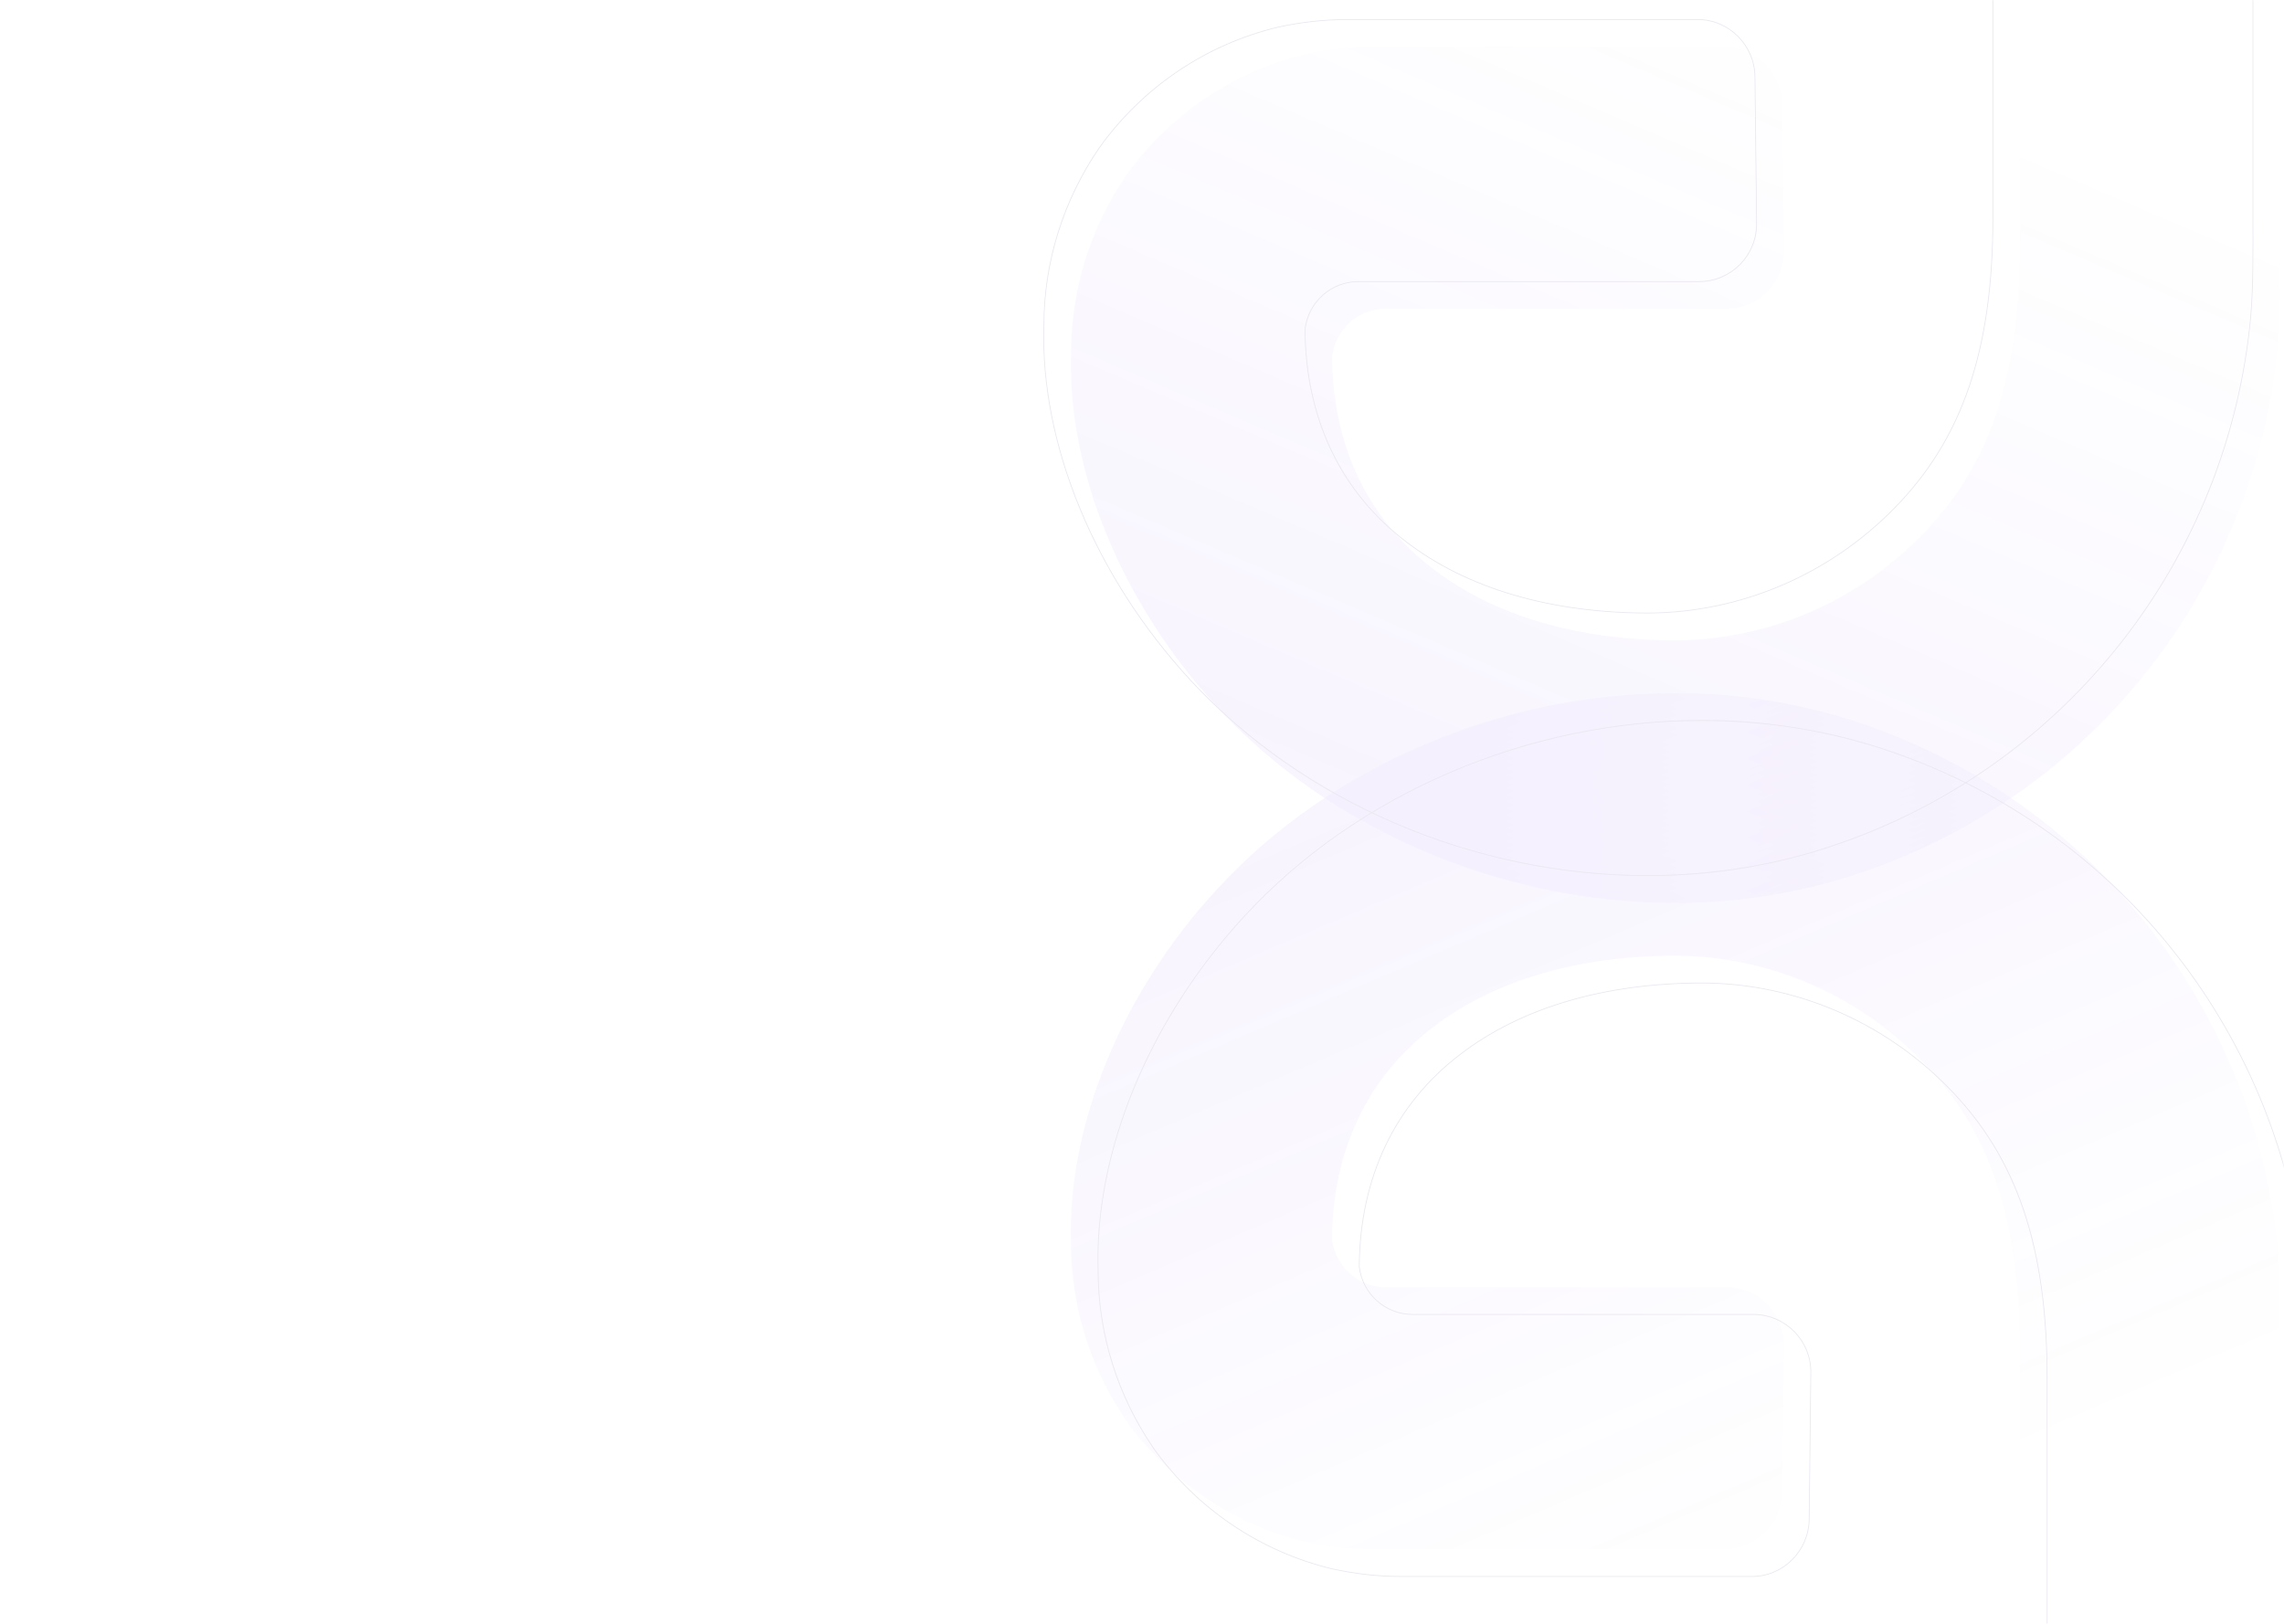 <svg width="1440" height="1024" viewBox="0 0 1440 1024" fill="none" xmlns="http://www.w3.org/2000/svg">
    <g opacity="0.1">
        <mask id="mask0_7049_15999" style="mask-type:luminance" maskUnits="userSpaceOnUse" x="0" y="0" width="1440" height="1024">
            <path d="M1439.89 0H0V1024H1439.89V0Z" fill="white"/>
        </mask>
        <g mask="url(#mask0_7049_15999)">
            <path d="M675.247 222.473C675.247 182.444 687.493 143.447 710.274 110.265C737.485 72.283 777.284 45.258 822.864 34.318C837.145 31.239 851.443 29.536 866.066 29.536H1087.5C1107.22 29.536 1123.21 45.62 1123.55 65.454L1124.58 157.828C1124.92 178.006 1108.93 194.434 1088.87 194.778H1088.53H873.557C856.215 194.778 841.916 207.783 839.881 224.882C840.223 280.995 862.338 327.509 903.83 358.988C942.26 388.404 994.989 403.799 1056.56 403.799C1114.73 403.455 1170.5 379.51 1211.33 337.778C1254.53 293.982 1273.56 237.542 1273.56 154.749V-65.574C1273.56 -102.868 1243.63 -132.971 1206.55 -132.971H931.041C789.889 -132.971 675.247 -248.259 675.247 -390.244C675.247 -532.212 789.872 -647.517 931.041 -647.517H932.067L1402.83 -649.564C1422.55 -649.564 1438.54 -633.48 1438.88 -613.647L1439.91 -521.272C1440.25 -501.094 1424.26 -484.666 1404.2 -484.322H1403.85L930.716 -482.275C880.381 -482.275 839.214 -441.214 839.214 -390.244C839.214 -339.619 880.039 -298.214 930.716 -298.214H1246.71C1352.15 -298.214 1437.53 -212.341 1437.53 -106.291V133.522C1437.53 140.368 1437.53 147.542 1437.53 154.732C1437.53 174.91 1437.87 196.12 1436.16 216.659C1422.22 369.585 1320.17 499.924 1175.61 549.535C1137.18 562.883 1096.7 569.369 1055.89 569.369C946.365 569.369 838.547 523.181 767.45 445.876C707.247 380.525 672.887 297.061 675.264 222.473H675.247Z" fill="url(#paint0_linear_7049_15999)"/>
            <path d="M767.434 560.613C838.531 483.29 946.349 437.12 1055.88 437.12C1096.7 437.12 1137.17 443.622 1175.6 456.954C1320.15 506.564 1422.21 636.904 1436.15 789.829C1437.84 810.351 1437.51 831.561 1437.51 851.757C1437.51 858.947 1437.51 866.12 1437.51 872.967V1112.78C1437.51 1218.83 1352.14 1304.7 1246.7 1304.7H930.7C880.023 1304.7 839.198 1346.09 839.198 1396.73C839.198 1447.7 880.348 1488.76 930.7 1488.76L1403.84 1490.81H1404.18C1424.24 1491.15 1440.23 1507.58 1439.89 1527.76L1438.87 1620.13C1438.52 1639.97 1422.53 1656.05 1402.81 1656.05L932.051 1654.01H931.024C789.873 1654.01 675.231 1538.72 675.231 1396.73C675.231 1254.76 789.856 1139.46 931.024 1139.46H1206.54C1243.62 1139.46 1273.55 1109.36 1273.55 1072.06V851.739C1273.55 768.946 1254.49 712.506 1211.31 668.71C1170.48 626.978 1114.71 603.033 1056.54 602.689C994.973 602.689 942.261 618.085 903.814 647.5C862.322 678.98 840.207 725.494 839.865 781.607C841.9 798.706 856.199 811.71 873.541 811.71H1088.51H1088.85C1108.91 812.054 1124.9 828.482 1124.56 848.66L1123.54 941.035C1123.19 960.869 1107.2 976.953 1087.48 976.953H866.05C851.427 976.953 837.146 975.25 822.848 972.17C777.268 961.23 737.469 934.188 710.258 896.224C687.477 863.041 675.231 824.044 675.231 784.015C672.854 709.427 707.197 625.963 767.417 560.613H767.434Z" fill="url(#paint1_linear_7049_15999)"/>
            <path d="M658.145 205.271C658.145 165.242 670.391 126.245 693.172 93.063C720.383 55.081 760.182 28.056 805.762 17.116C820.043 14.037 834.341 12.334 848.964 12.334H1070.4C1090.12 12.334 1106.11 28.418 1106.45 48.252L1107.48 140.626C1107.82 160.804 1091.83 177.232 1071.77 177.576H1071.42H856.455C839.113 177.576 824.814 190.581 822.779 207.68C823.121 263.793 845.236 310.307 886.728 341.786C925.158 371.202 977.887 386.598 1039.46 386.598C1097.63 386.253 1153.4 362.308 1194.22 320.576C1237.43 276.78 1256.46 220.34 1256.46 137.547V-82.776C1256.46 -120.07 1226.53 -150.173 1189.45 -150.173H913.938C772.787 -150.173 658.145 -265.461 658.145 -407.446C658.145 -549.414 772.77 -664.719 913.938 -664.719H914.965L1385.71 -666.766C1405.43 -666.766 1421.42 -650.682 1421.76 -630.848L1422.79 -538.474C1423.13 -518.296 1407.14 -501.868 1387.08 -501.524H1386.74L913.596 -499.477C863.262 -499.477 822.095 -458.416 822.095 -407.446C822.095 -356.821 862.92 -315.416 913.596 -315.416H1229.59C1335.03 -315.416 1420.41 -229.543 1420.41 -123.493V116.32C1420.41 123.166 1420.41 130.34 1420.41 137.53C1420.41 157.708 1420.75 178.918 1419.04 199.457C1405.1 352.383 1303.05 482.722 1158.5 532.333C1120.06 545.682 1079.58 552.167 1038.77 552.167C929.246 552.167 821.428 505.979 750.331 428.674C690.128 363.323 655.768 279.859 658.145 205.271Z" stroke="#2A1067" stroke-width="0.5" stroke-miterlimit="10"/>
            <path d="M784.537 577.815C855.635 500.492 963.452 454.322 1072.98 454.322C1113.81 454.322 1154.27 460.824 1192.7 474.156C1337.26 523.766 1439.31 654.106 1453.25 807.031C1454.94 827.553 1454.62 848.763 1454.62 868.958C1454.62 876.149 1454.62 883.322 1454.62 890.169V1129.98C1454.62 1236.03 1369.24 1321.9 1263.8 1321.9H947.803C897.127 1321.9 856.302 1363.29 856.302 1413.93C856.302 1464.9 897.452 1505.97 947.803 1505.97L1420.94 1508.01H1421.28C1441.35 1508.36 1457.34 1524.78 1457 1544.96L1455.97 1637.34C1455.63 1657.17 1439.64 1673.25 1419.92 1673.25L949.154 1671.21H948.128C806.976 1671.21 692.335 1555.92 692.335 1413.93C692.335 1271.97 806.959 1156.66 948.128 1156.66H1223.64C1260.72 1156.66 1290.65 1126.56 1290.65 1089.26V868.941C1290.65 786.148 1271.6 729.708 1228.41 685.912C1187.59 644.18 1131.81 620.235 1073.65 619.891C1012.08 619.891 959.365 635.287 920.917 664.702C879.425 696.182 857.311 742.696 856.969 798.809C859.004 815.907 873.302 828.912 890.645 828.912H1105.61H1105.96C1126.02 829.256 1142.01 845.684 1141.67 865.862L1140.64 958.237C1140.3 978.071 1124.31 994.154 1104.59 994.154H883.153C868.53 994.154 854.249 992.452 839.951 989.372C794.371 978.432 754.573 951.39 727.362 913.426C704.58 880.243 692.335 841.246 692.335 801.217C689.957 726.629 724.3 643.165 784.52 577.815H784.537Z" stroke="#2A1067" stroke-width="0.5" stroke-miterlimit="10"/>
        </g>
    </g>
    <defs>
        <linearGradient id="paint0_linear_7049_15999" x1="647.523" y1="876.975" x2="1033.63" y2="-26.522" gradientUnits="userSpaceOnUse">
            <stop stop-color="#7A40EC"/>
            <stop offset="1" stop-color="#7A40EC" stop-opacity="0"/>
        </linearGradient>
        <linearGradient id="paint1_linear_7049_15999" x1="647.524" y1="129.514" x2="1033.63" y2="1033.01" gradientUnits="userSpaceOnUse">
            <stop stop-color="#7A40EC"/>
            <stop offset="1" stop-color="#7A40EC" stop-opacity="0"/>
        </linearGradient>
    </defs>
</svg>
